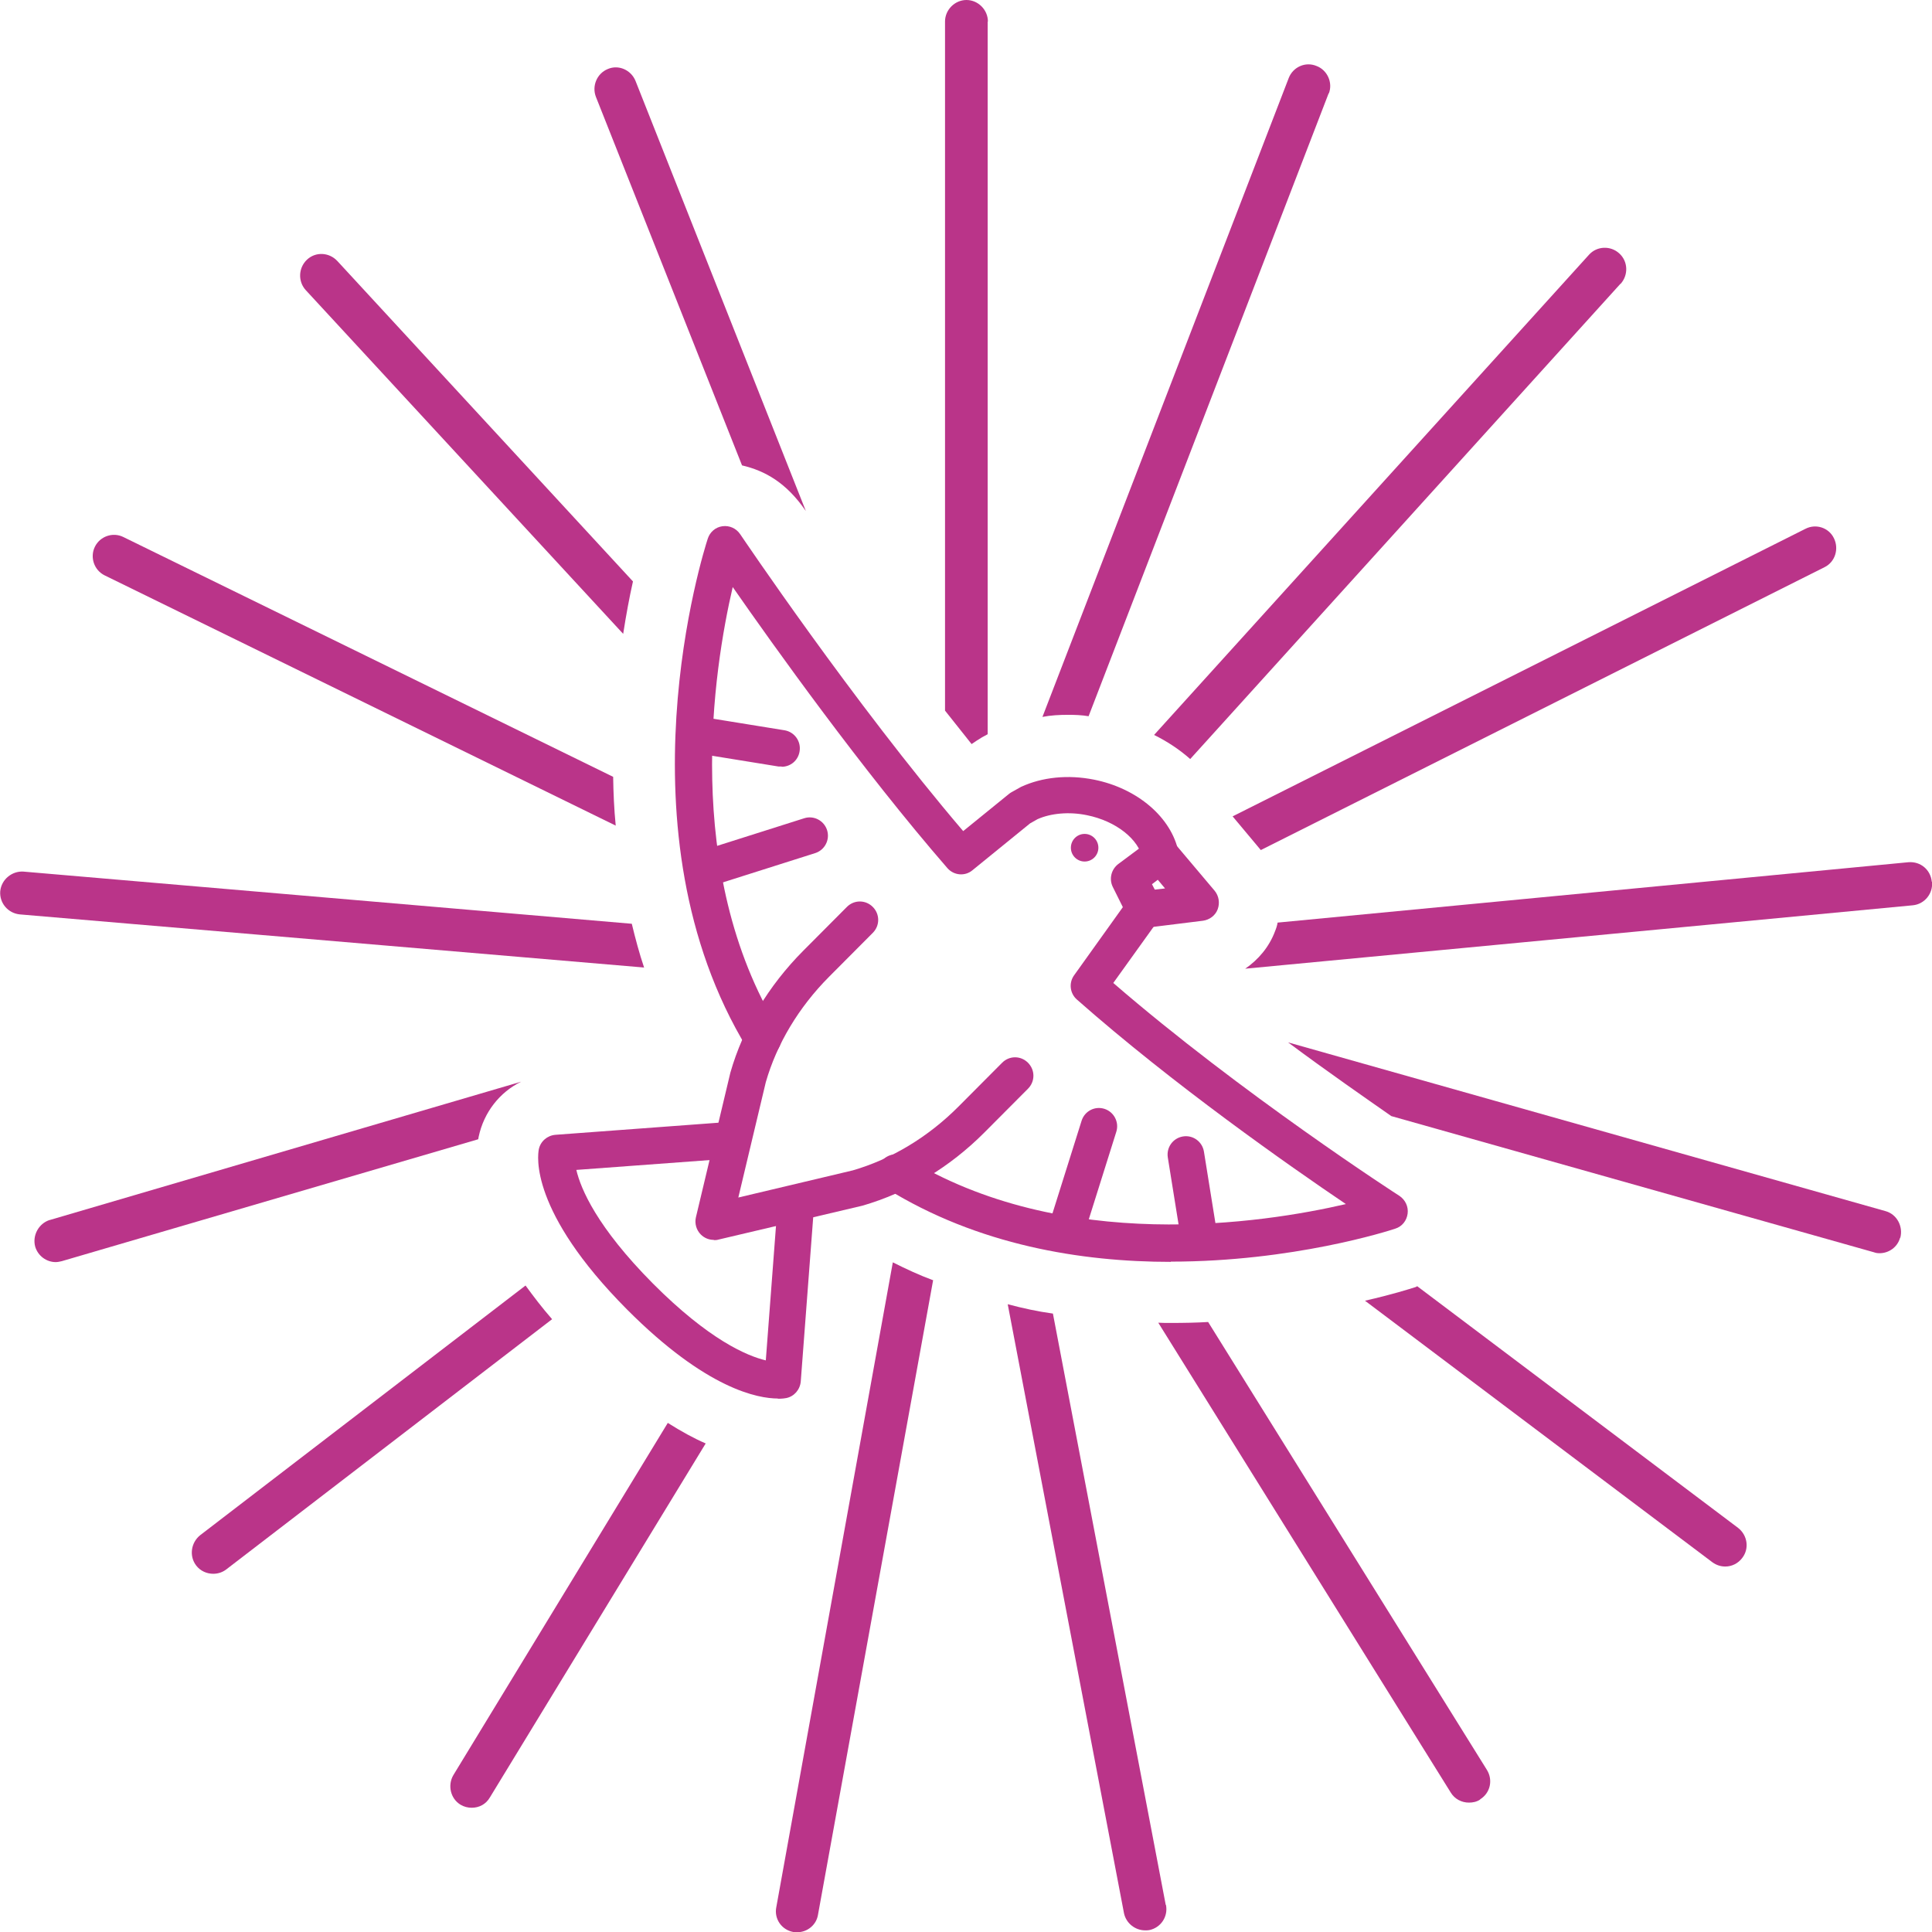 <svg width="106" height="106" viewBox="0 0 106 106" fill="none" xmlns="http://www.w3.org/2000/svg">
<g clip-path="url(#clip0_10352_2231)">
<path d="M54.189 1.181V40.284L53.882 40.451C53.69 40.567 53.511 40.682 53.307 40.824C52.821 40.207 52.335 39.604 51.849 38.988V1.181C51.849 0.539 52.386 0 53.026 0C53.665 0 54.202 0.539 54.202 1.181H54.189Z" fill="#BA3489"/>
<path d="M72.896 5.122L59.726 39.296C59.355 39.232 58.971 39.219 58.6 39.219C58.127 39.219 57.642 39.245 57.194 39.334L70.709 4.275C70.939 3.684 71.617 3.363 72.231 3.62C72.819 3.838 73.139 4.532 72.909 5.122H72.896Z" fill="#BA3489"/>
<path d="M88.904 15.572L65.301 41.645C64.725 41.132 64.047 40.682 63.319 40.323L87.178 13.98C87.613 13.492 88.367 13.467 88.841 13.903C89.326 14.34 89.352 15.084 88.917 15.572H88.904Z" fill="#BA3489"/>
<path d="M100.105 31.118L69.175 46.639L67.628 44.79L99.057 29.013C99.632 28.718 100.336 28.949 100.617 29.526C100.911 30.117 100.681 30.836 100.105 31.118Z" fill="#BA3489"/>
<path d="M106 48.385C106.064 49.027 105.591 49.605 104.951 49.669L68.318 53.148C69.034 52.66 69.635 51.954 69.955 51.094C70.019 50.94 70.07 50.785 70.096 50.619L104.709 47.306C105.386 47.255 105.923 47.73 105.987 48.372L106 48.385Z" fill="#BA3489"/>
<path d="M104.248 67.911C104.108 68.424 103.634 68.758 103.123 68.758C103.008 68.758 102.918 68.745 102.816 68.707L76.335 61.235C74.903 60.234 72.883 58.835 70.671 57.191L103.443 66.447C104.069 66.614 104.427 67.282 104.261 67.911H104.248Z" fill="#BA3489"/>
<path d="M95.592 85.473C95.362 85.781 95.016 85.948 94.658 85.948C94.403 85.948 94.172 85.871 93.955 85.717L74.89 71.364C76.412 71.018 77.371 70.709 77.614 70.632C77.665 70.62 77.704 70.607 77.755 70.568L95.362 83.829C95.873 84.227 95.988 84.959 95.592 85.473Z" fill="#BA3489"/>
<path d="M81.207 98.734C81.015 98.862 80.798 98.901 80.593 98.901C80.197 98.901 79.813 98.708 79.596 98.349L63.549 72.571C63.766 72.584 63.996 72.584 64.239 72.584C64.943 72.584 65.633 72.571 66.285 72.532L81.578 97.103C81.923 97.656 81.77 98.374 81.207 98.721V98.734Z" fill="#BA3489"/>
<path d="M63.971 104.511C64.099 105.153 63.69 105.769 63.05 105.897C62.973 105.91 62.897 105.91 62.833 105.91C62.27 105.91 61.784 105.512 61.669 104.973L55.289 71.557C56.107 71.775 56.925 71.955 57.769 72.07L63.958 104.511H63.971Z" fill="#BA3489"/>
<path d="M51.197 70.234L44.88 105.05C44.791 105.615 44.292 106.013 43.742 106.013C43.666 106.013 43.602 106.013 43.525 106C42.886 105.884 42.464 105.281 42.592 104.639L48.985 69.259C49.701 69.618 50.443 69.965 51.21 70.247L51.197 70.234Z" fill="#BA3489"/>
<path d="M36.633 78.065C37.388 78.54 38.065 78.913 38.718 79.195L26.877 98.618C26.66 98.991 26.289 99.183 25.88 99.183C25.675 99.183 25.458 99.132 25.266 99.016C24.716 98.683 24.55 97.951 24.87 97.399L36.633 78.078V78.065Z" fill="#BA3489"/>
<path d="M28.834 70.53C29.256 71.108 29.729 71.737 30.291 72.378L12.403 86.115C12.198 86.269 11.955 86.346 11.7 86.346C11.342 86.346 10.996 86.192 10.766 85.896C10.37 85.383 10.472 84.638 10.984 84.228L28.834 70.53Z" fill="#BA3489"/>
<path d="M2.736 66.935L28.591 59.348C27.414 59.926 26.545 61.03 26.263 62.365C26.251 62.416 26.251 62.455 26.238 62.506L3.388 69.195C3.273 69.22 3.171 69.246 3.056 69.246C2.557 69.246 2.084 68.912 1.931 68.399C1.765 67.782 2.123 67.128 2.724 66.935H2.736Z" fill="#BA3489"/>
<path d="M35.329 53.083L1.087 50.169C0.435 50.105 -0.038 49.54 0.013 48.898C0.077 48.244 0.665 47.782 1.279 47.82L34.664 50.683C34.856 51.479 35.073 52.3 35.342 53.096L35.329 53.083Z" fill="#BA3489"/>
<path d="M33.795 45.304L5.741 31.568C5.166 31.285 4.923 30.579 5.204 30.002C5.485 29.424 6.189 29.18 6.764 29.462L33.641 42.621C33.654 43.494 33.692 44.392 33.782 45.304H33.795Z" fill="#BA3489"/>
<path d="M34.728 31.901C34.536 32.749 34.357 33.712 34.191 34.777L16.776 15.919C16.341 15.444 16.367 14.699 16.84 14.25C17.313 13.8 18.055 13.839 18.502 14.314L34.728 31.901Z" fill="#BA3489"/>
<path d="M44.203 28.024C43.142 26.484 41.978 25.829 40.712 25.534L32.695 5.315C32.465 4.724 32.746 4.031 33.347 3.787C33.935 3.53 34.626 3.838 34.869 4.442L44.203 28.012V28.024Z" fill="#BA3489"/>
<path d="M39.178 68.039C39.255 68.039 39.331 68.039 39.408 68.013L47.31 66.152C49.803 65.433 52.105 64.047 54.01 62.134L56.401 59.733C56.798 59.335 56.798 58.706 56.401 58.308C56.005 57.91 55.378 57.91 54.982 58.308L52.591 60.709C50.916 62.391 48.908 63.597 46.786 64.214L40.508 65.703L42.016 59.374C42.617 57.281 43.819 55.266 45.494 53.584L47.885 51.183C48.282 50.785 48.282 50.156 47.885 49.758C47.489 49.361 46.862 49.361 46.466 49.758L44.075 52.159C42.157 54.085 40.776 56.395 40.073 58.847L38.18 66.794C38.104 67.128 38.206 67.487 38.449 67.731C38.641 67.924 38.897 68.026 39.152 68.026L39.178 68.039Z" fill="#BA3489"/>
<path d="M42.681 76.743C42.924 76.743 43.078 76.717 43.142 76.705C43.576 76.615 43.896 76.242 43.934 75.793L44.663 66.178C44.702 65.626 44.292 65.138 43.743 65.099C43.18 65.061 42.707 65.472 42.669 66.024L42.016 74.638C40.993 74.394 38.909 73.521 35.815 70.414C32.746 67.32 31.864 65.228 31.621 64.188L40.137 63.559C40.687 63.52 41.096 63.032 41.057 62.48C41.019 61.928 40.533 61.505 39.983 61.556L30.47 62.262C30.023 62.301 29.652 62.622 29.562 63.058C29.498 63.392 29.038 66.447 34.396 71.839C38.769 76.23 41.594 76.73 42.681 76.73V76.743Z" fill="#BA3489"/>
<path d="M65.825 69.118C65.825 69.118 65.927 69.118 65.991 69.118C66.541 69.028 66.912 68.514 66.822 67.962L66.055 63.187C65.966 62.635 65.454 62.262 64.904 62.352C64.354 62.442 63.984 62.956 64.073 63.508L64.84 68.283C64.917 68.771 65.339 69.13 65.825 69.13V69.118Z" fill="#BA3489"/>
<path d="M58.536 68.412C58.959 68.412 59.355 68.142 59.483 67.705L61.247 62.095C61.413 61.569 61.119 61.004 60.595 60.837C60.058 60.67 59.508 60.966 59.342 61.492L57.578 67.102C57.411 67.628 57.705 68.193 58.23 68.36C58.332 68.399 58.434 68.412 58.536 68.412Z" fill="#BA3489"/>
<path d="M42.886 42.069C43.372 42.069 43.794 41.722 43.87 41.221C43.96 40.669 43.589 40.156 43.039 40.066L38.283 39.296C37.746 39.206 37.221 39.578 37.132 40.13C37.042 40.682 37.413 41.196 37.963 41.286L42.72 42.056C42.72 42.056 42.822 42.056 42.886 42.056V42.069Z" fill="#BA3489"/>
<path d="M38.833 48.629C38.935 48.629 39.037 48.616 39.139 48.578L44.727 46.806C45.251 46.639 45.545 46.074 45.379 45.548C45.213 45.022 44.65 44.726 44.126 44.893L38.538 46.665C38.014 46.832 37.72 47.396 37.886 47.923C38.027 48.346 38.411 48.629 38.833 48.629Z" fill="#BA3489"/>
<path d="M62.769 50.901C62.769 50.901 62.846 50.901 62.897 50.901L66.004 50.516C66.362 50.465 66.681 50.233 66.809 49.887C66.937 49.54 66.873 49.155 66.643 48.873L64.444 46.267C64.099 45.869 63.511 45.792 63.089 46.113L61.349 47.409C60.966 47.704 60.838 48.231 61.056 48.667L61.899 50.362C62.066 50.708 62.424 50.914 62.794 50.914L62.769 50.901ZM63.92 48.744L63.357 48.809L63.204 48.513L63.523 48.269L63.92 48.744Z" fill="#BA3489"/>
<path d="M64.239 69.22C70.914 69.22 76.182 67.538 76.553 67.41C76.924 67.295 77.179 66.974 77.23 66.588C77.281 66.203 77.103 65.831 76.783 65.613C76.693 65.561 68.101 60.003 61.081 53.931L63.587 50.439C63.907 49.989 63.805 49.361 63.357 49.04C62.91 48.719 62.283 48.821 61.963 49.271L58.933 53.507C58.626 53.931 58.703 54.508 59.086 54.842C64.38 59.515 70.748 63.97 73.842 66.062C69.303 67.115 58.306 68.822 49.675 63.482C49.202 63.187 48.589 63.341 48.294 63.816C48.001 64.291 48.154 64.907 48.627 65.202C53.665 68.322 59.329 69.233 64.239 69.233V69.22Z" fill="#BA3489"/>
<path d="M41.863 58C42.042 58 42.221 57.949 42.387 57.846C42.86 57.551 43.001 56.935 42.72 56.472C37.413 47.782 39.152 36.715 40.201 32.209C42.426 35.406 47.297 42.236 51.977 47.627C52.335 48.038 52.949 48.09 53.358 47.743L56.516 45.175L56.925 44.944C57.642 44.623 58.652 44.521 59.636 44.726C61.222 45.047 62.488 46.036 62.705 47.153C62.82 47.692 63.331 48.038 63.881 47.935C64.418 47.82 64.776 47.294 64.661 46.755C64.278 44.855 62.411 43.25 60.02 42.775C58.6 42.492 57.181 42.634 56.018 43.173L55.468 43.481C55.468 43.481 55.365 43.545 55.327 43.584L52.846 45.599C46.811 38.526 40.674 29.398 40.61 29.308C40.392 28.987 40.022 28.82 39.638 28.872C39.255 28.923 38.948 29.193 38.833 29.552C38.615 30.207 33.731 45.612 41.006 57.538C41.198 57.846 41.518 58.013 41.863 58.013V58Z" fill="#BA3489"/>
<path d="M59.508 47.268C59.925 47.268 60.263 46.929 60.263 46.511C60.263 46.092 59.925 45.753 59.508 45.753C59.092 45.753 58.754 46.092 58.754 46.511C58.754 46.929 59.092 47.268 59.508 47.268Z" fill="#BA3489"/>
</g>
<defs>
<clipPath id="clip0_10352_2231">
<rect width="106" height="106" fill="white"/>
</clipPath>
</defs>
</svg>
